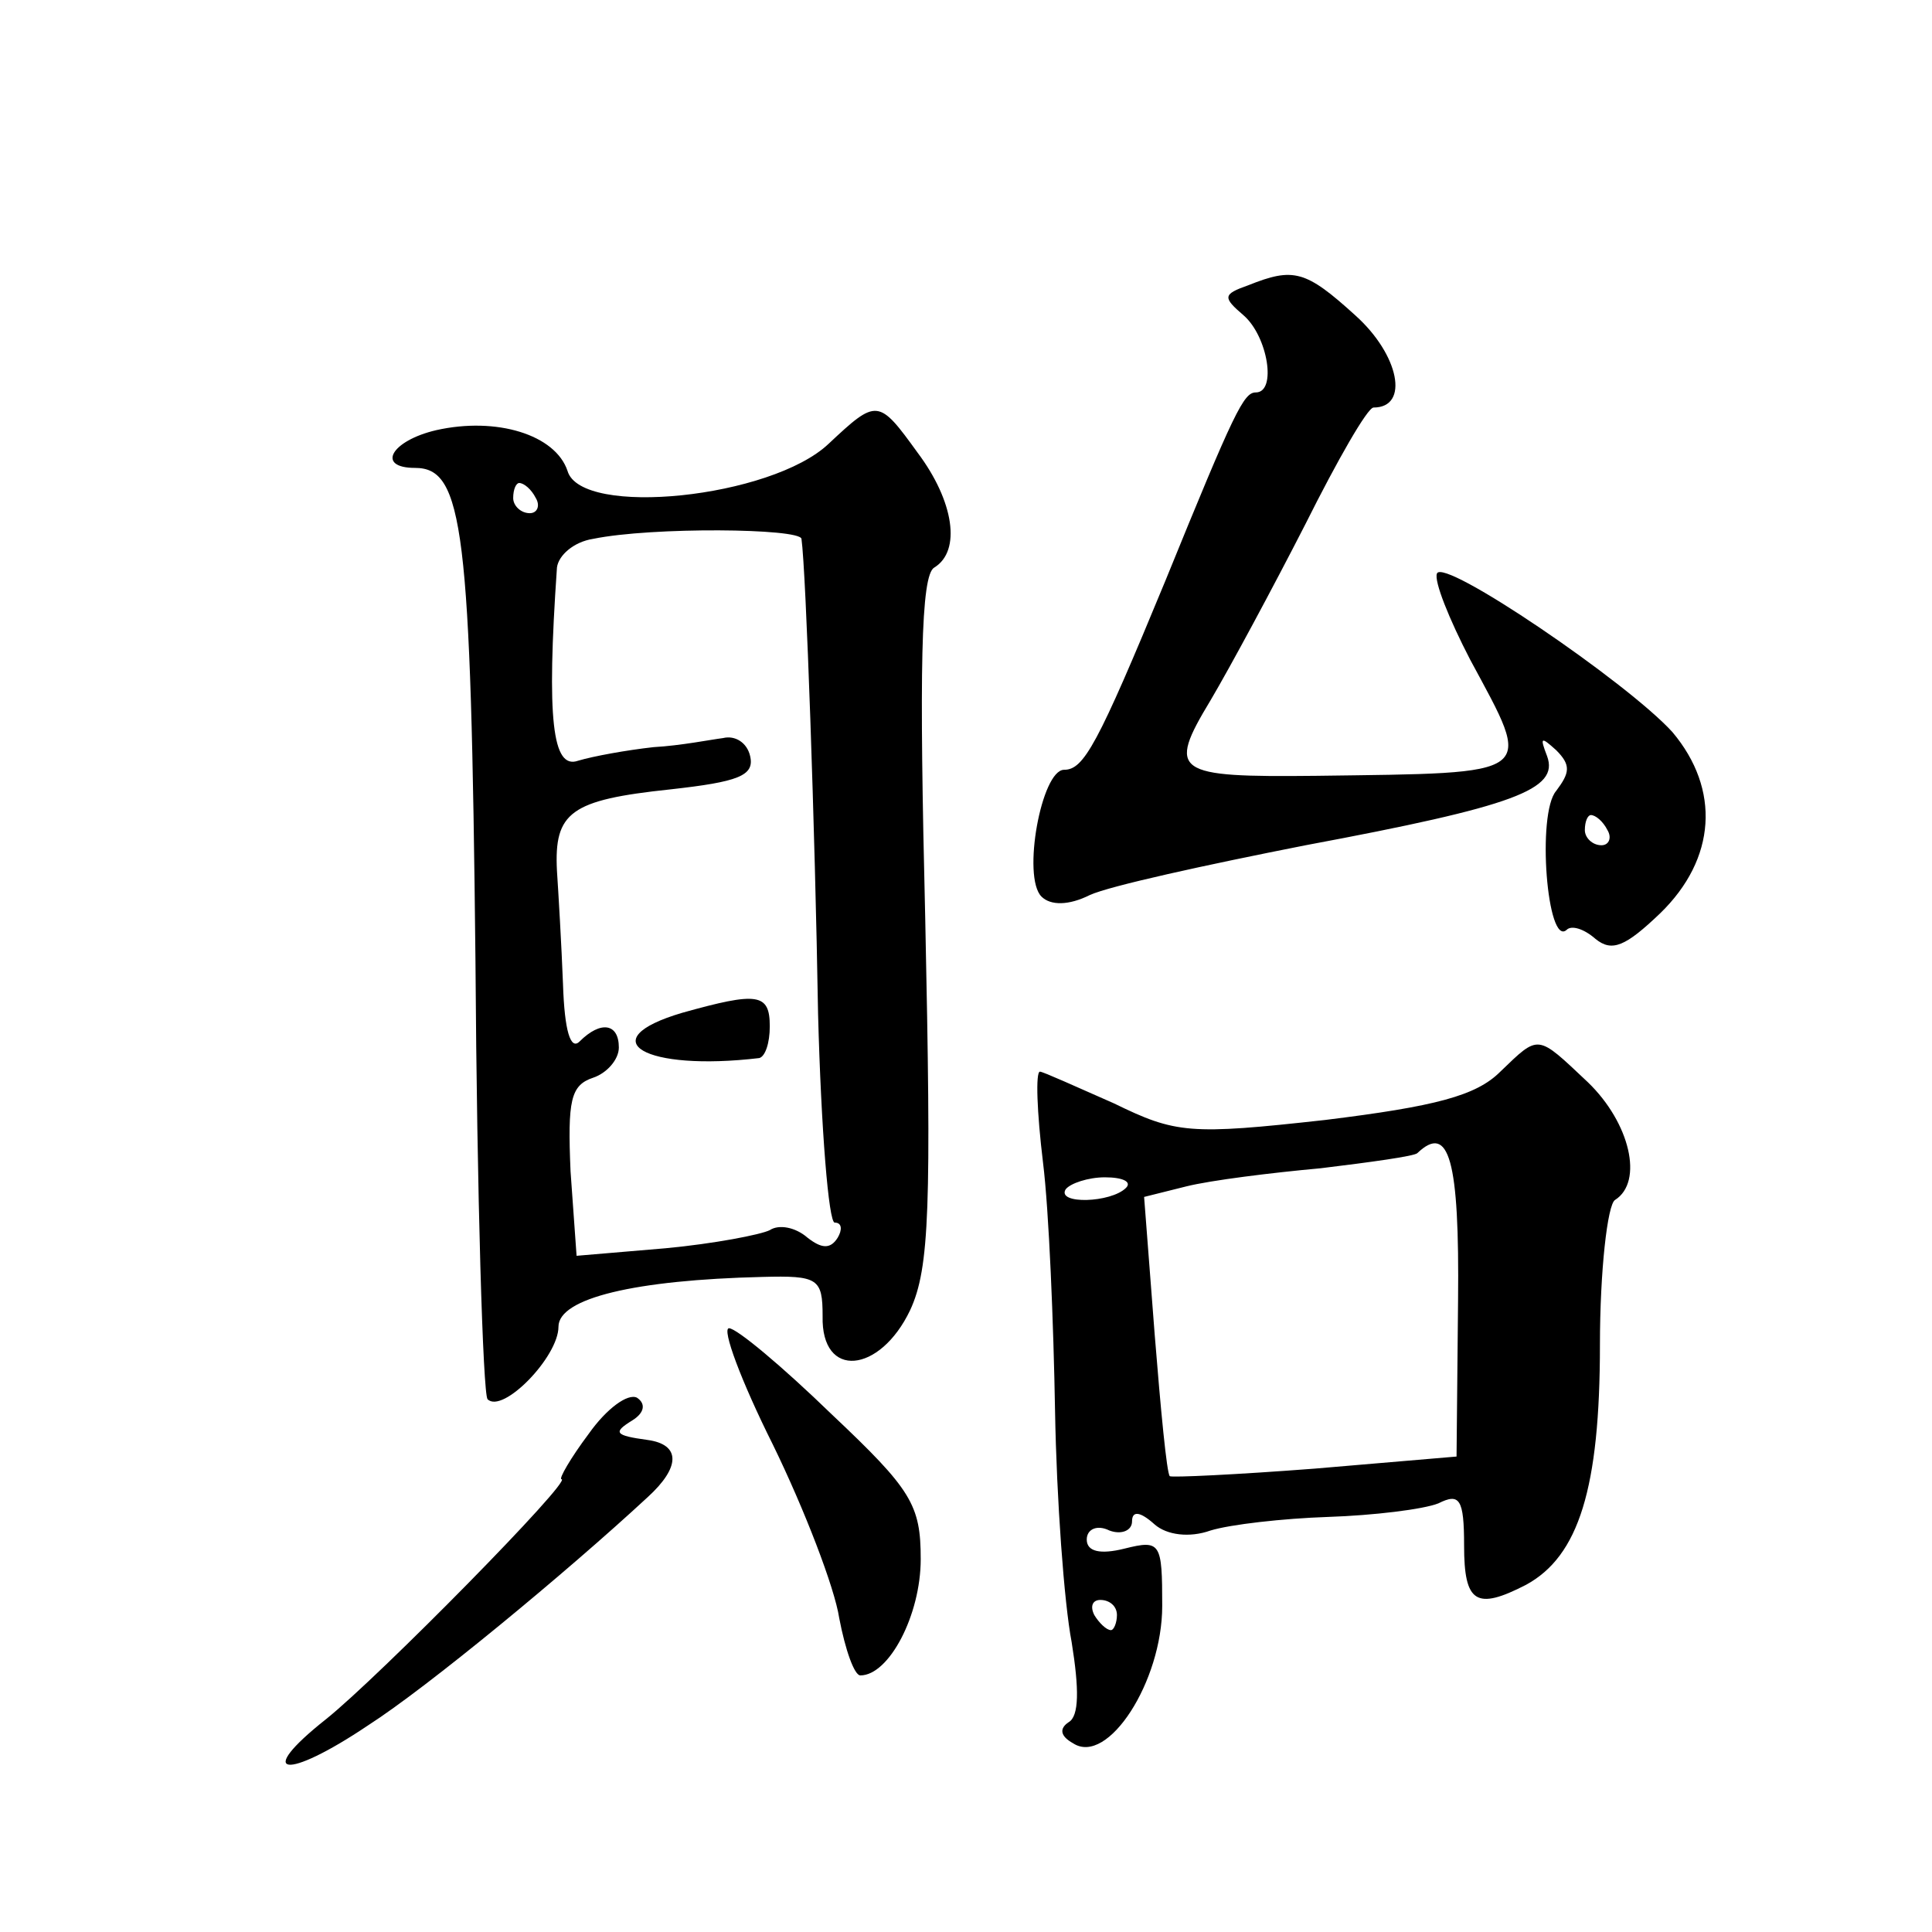 <?xml version="1.0" standalone="no"?>
<!DOCTYPE svg PUBLIC "-//W3C//DTD SVG 20010904//EN"
 "http://www.w3.org/TR/2001/REC-SVG-20010904/DTD/svg10.dtd">
<svg version="1.0" xmlns="http://www.w3.org/2000/svg"
 width="128pt" height="128pt" viewBox="0 0 128 128"
 preserveAspectRatio="xMidYMid meet">
<g transform="translate(0,128) scale(0.1,-0.1)"
fill="#0" stroke="none">
<path d="M827 1091 c-17 -6 -17 -8 -3 -20 16 -14 22 -51 8 -51 -8 0 -14 -12 -60
-125 -45 -109 -54 -125 -67 -125 -15 0 -28 -71 -15 -84 6 -6 18 -6 32 1 13 6 77
20 143 33 139 26 168 37 160 59 -5 13 -4 13 6 4 10 -10 9 -15 0 -27 -13 -15 -6
-104 7 -92 3 3 11 1 19 -6 11 -9 20 -5 43 17 37 36 40 82 8 120 -30 33 -152 116
-156 105 -2 -5 8 -30 22 -57 42 -78 46 -75 -102 -77 -94 -1 -99 2 -70 50 13 22
41 74 63 117 21 42 41 77 45 77 24 0 17 35 -12 61 -33 30 -41 32 -71 20z m238 -361
c3 -5 1 -10 -4 -10 -6 0 -11 5 -11 10 0 6 2 10 4 10 3 0 8 -4 11 -10z M549 986
c-38 -36 -164 -49 -173 -18 -8 24 -47 36 -87 27 -30 -7 -40 -25 -14 -25 32 0 37
-40 40 -326 1 -157 5 -287 8 -291 10 -10 47 28 47 48 0 19 51 31 135 33 37 1 40
-1 40 -26 -1 -42 38 -38 58 4 13 28 14 69 10 259 -4 165 -3 228 6 233 18 11 13
44 -11 76 -26 36 -27 36 -59 6z m-194 -36 c3 -5 1 -10 -4 -10 -6 0 -11 5 -11 10
0 6 2 10 4 10 3 0 8 -4 11 -10z m176 -27 c3 -21 9 -193 11 -315 2 -76 7 -138 11
-138 5 0 5 -5 2 -10 -5 -8 -11 -7 -20 0 -8 7 -19 9 -25 5 -6 -3 -37 -9 -69 -12
l-59 -5 -4 56 c-2 47 0 57 15 62 9 3 17 12 17 20 0 16 -12 18 -26 4 -6 -6 -10 7
-11 38 -1 26 -3 60 -4 75 -2 39 9 47 75 54 45 5 56 9 53 22 -2 9 -10 14 -18 12
-8 -1 -28 -5 -46 -6 -18 -2 -40 -6 -50 -9 -17 -6 -21 27 -14 128 1 8 11 17 24 19
39 8 137 7 138 0z M452 609 c-61 -18 -25 -39 51 -30 4 1 7 10 7 21 0 22 -8 23 -58
9z M994 570 c-16 -16 -43 -23 -116 -32 -90 -10 -99 -9 -140 11 -25 11 -47 21 -49
21 -3 0 -2 -27 2 -60 4 -32 7 -107 8 -165 1 -58 6 -127 11 -153 5 -31 5 -49 -2
-53 -6 -4 -6 -9 3 -14 23 -15 59 41 59 91 0 42 -1 44 -25 38 -16 -4 -25 -2 -25
6 0 7 7 10 15 6 8 -3 15 0 15 6 0 7 5 7 15 -2 8 -7 23 -9 37 -4 13 4 48 8 78 9
30 1 63 5 73 9 14 7 17 3 17 -28 0 -38 8 -43 41 -26 35 19 49 64 49 159 0 49 5
93 10 96 19 12 10 51 -18 78 -34 32 -32 32 -58 7z m-28 -152 l-1 -103 -94 -8 c-52
-4 -95 -6 -96 -5 -2 2 -6 44 -10 94 l-7 91 28 7 c16 4 56 9 89 12 33 4 62 8 64
10 21 20 28 -4 27 -98z m-220 75 c-10 -10 -46 -11 -40 -1 3 4 15 8 26 8 12 0 18
-3 14 -7z m-6 -283 c0 -5 -2 -10 -4 -10 -3 0 -8 5 -11 10 -3 6 -1 10 4 10 6 0 11
-4 11 -10z M512 323 c21 -43 41 -95 44 -115 4 -21 10 -38 14 -38 19 0 40 40 40
77 0 36 -6 46 -59 96 -33 32 -63 57 -68 57 -5 0 8 -35 29 -77z M390 330 c-12 -16
-20 -30 -18 -30 8 0 -121 -131 -156 -159 -48 -38 -27 -41 28 -4 39 25 131 101 185
151 22 20 22 35 0 38 -22 3 -23 5 -10 13 8 5 9 11 3 15 -6 3 -20 -7 -32 -24z"/>
</g>
</svg>
